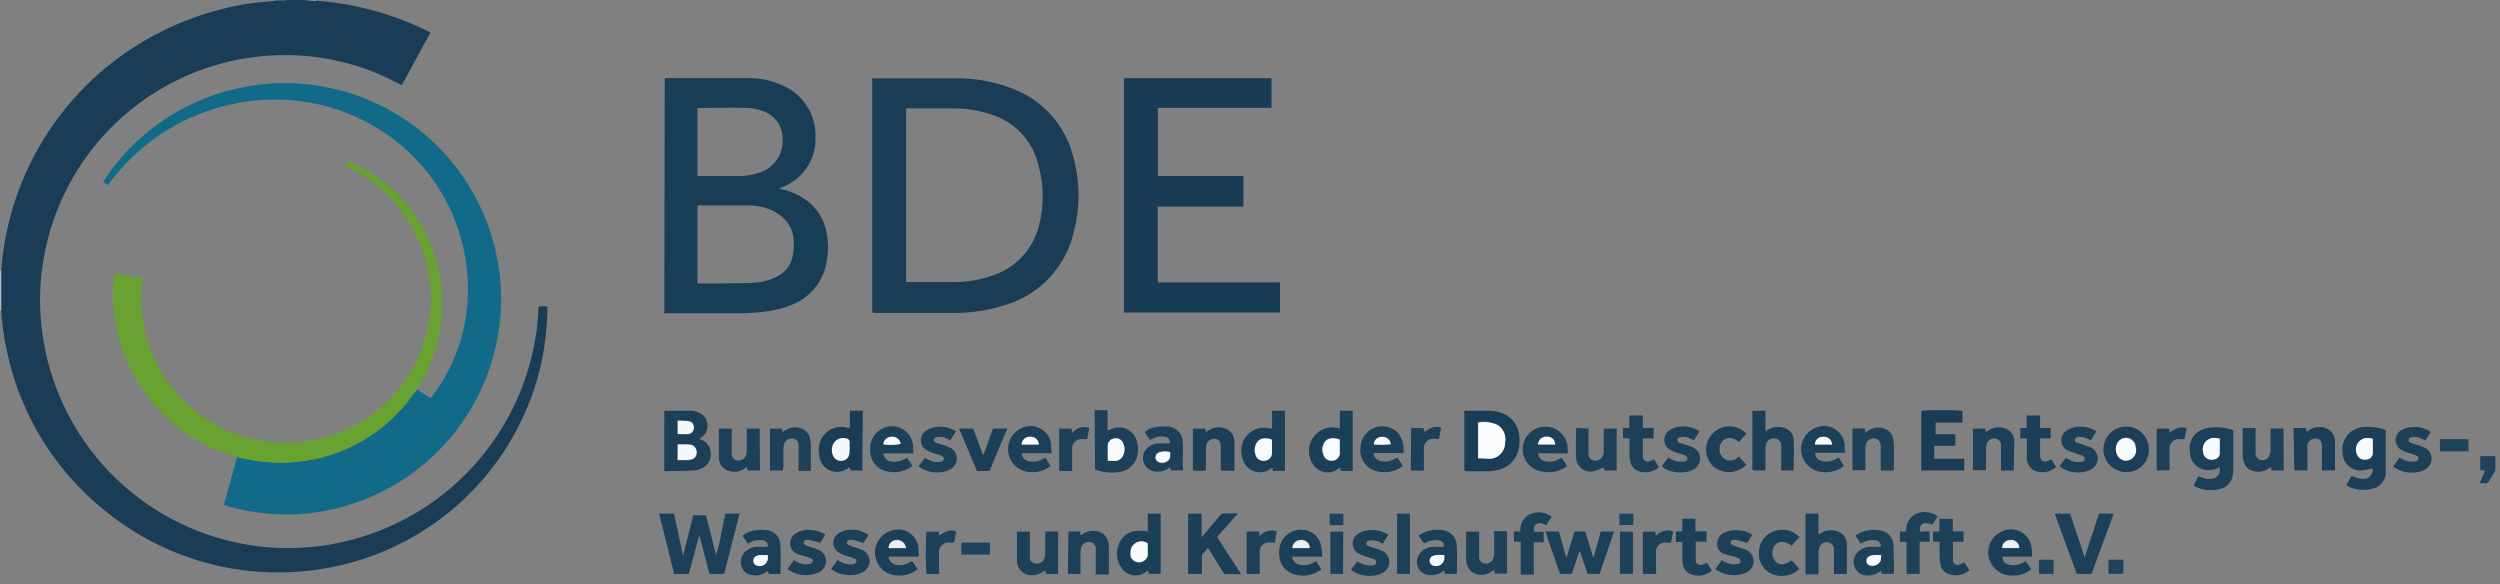 <svg id="Ebene_1" data-name="Ebene 1" xmlns="http://www.w3.org/2000/svg" width="193.736" height="45.258" viewBox="0 0 193.736 45.258">
  <rect x="0" y="0" width="193.736" height="45.258" fill="#808080" stroke="none"/>
  <path id="Pfad_254" data-name="Pfad 254" d="M24.487,0h169.25V45.258H0V24.072H.1a20.986,20.986,0,0,0,.491,3.356A21.5,21.5,0,0,0,8.441,39.82a21.228,21.228,0,0,0,18.986,3.716A20.709,20.709,0,0,0,41.46,29.995a20.446,20.446,0,0,0,.976-5.916v-.346h-.692V24a16.71,16.71,0,0,1-.311,2.685,19.45,19.45,0,0,1-19.111,15.8,18.19,18.19,0,0,1-3.411-.311,19.235,19.235,0,0,1-15.7-17.1,18.481,18.481,0,0,1,.249-5.418A18.979,18.979,0,0,1,24.487,4.421,18.46,18.46,0,0,1,30.915,6.5a2.021,2.021,0,0,0,.214.1l2.214-4.082A23.3,23.3,0,0,0,24.487.055a.042.042,0,0,1,0-.055Zm7.832,30.168c.055-.1.111-.2.173-.3a12.136,12.136,0,0,0,1.744-7.348,11.9,11.9,0,0,0-7.023-9.936l-.27-.131-.18.408a11.168,11.168,0,0,1,5.8,6.1,10.918,10.918,0,0,1-.042,8.434,11.161,11.161,0,0,1-12.558,6.691,10.828,10.828,0,0,1-6.414-3.84,11.161,11.161,0,0,1-2.477-8.732c-.733-.09-1.453-.208-2.193-.263a.373.373,0,0,1-.035.2,13.271,13.271,0,0,0,6.795,12.863A12.7,12.7,0,0,0,18.4,35.419c-.2.727-.4,1.46-.609,2.186-.138.505-.284,1.01-.429,1.529l.263.083a16.094,16.094,0,0,0,2.678.533,15.748,15.748,0,0,0,5.127-.208A16.7,16.7,0,0,0,38.816,23.781a16.516,16.516,0,0,0-.56-4.933A16.731,16.731,0,0,0,23.622,6.518a16.163,16.163,0,0,0-4.9.27A16.7,16.7,0,0,0,8.082,13.942L8,14.1l.367.235.145-.187a15.492,15.492,0,0,1,2.436-2.6,15.61,15.61,0,0,1,11.61-3.785,15.008,15.008,0,0,1,5.355,1.453A14.579,14.579,0,0,1,36.07,24.771a13.555,13.555,0,0,1-2.6,5.985.941.941,0,0,1-.118.125Zm35.288-5.93h6.248a12.925,12.925,0,0,0,3.909-.574A7.708,7.708,0,0,0,83.21,17.99a11.147,11.147,0,0,0-.076-5.971,7.556,7.556,0,0,0-4.546-5.1,11.9,11.9,0,0,0-4.435-.858H67.593ZM51.513,6.054v18.2h5.535a16.114,16.114,0,0,0,2.242-.125,7.528,7.528,0,0,0,2.29-.6A4.3,4.3,0,0,0,63.975,20.7a6.227,6.227,0,0,0,.145-2.173,4.151,4.151,0,0,0-1.384-2.768,4.8,4.8,0,0,0-2.124-1.031l-.256-.069a6.138,6.138,0,0,0,.692-.311,3.985,3.985,0,0,0,2.138-3.716A4.186,4.186,0,0,0,60.7,6.7a6.172,6.172,0,0,0-2.671-.6H51.638ZM87.1,24.217H99.193V21.892H89.721V16.011h6.635V13.645H89.728V8.365h8.808v-2.3H87.1Zm-34.16,18.82H52.89L52.2,39.792H51.077l1.169,4.677h1.135l.789-2.927h.048l.768,2.927h1.135l1.19-4.677H56.2c-.111.547-.214,1.086-.325,1.619A11.6,11.6,0,0,1,55.492,43l-.782-3.079h-.983Zm60.536-6.58h1.757a4.075,4.075,0,0,0,.768-.083,2.076,2.076,0,0,0,1.661-1.529,2.705,2.705,0,0,0,.069-1.079,2.02,2.02,0,0,0-1.335-1.813,2.851,2.851,0,0,0-1.072-.187h-1.847Zm-62-4.629v4.7c.775,0,1.536,0,2.29-.055a1.792,1.792,0,0,0,.733-.235,1.121,1.121,0,0,0,.567-1.142,1.079,1.079,0,0,0-.65-.976l-.228-.1.166-.111a1.093,1.093,0,0,0-.1-1.868,1.7,1.7,0,0,0-.65-.2C52.9,31.773,52.205,31.828,51.479,31.828Zm41.64,12.683V43.169a.367.367,0,0,1,.042-.214c.125-.173.277-.325.429-.505l.18.284.962,1.55c.048.069.125.173.194.18h1.225l-1.834-2.871,1.612-1.834H94.9a.422.422,0,0,0-.367.166c-.4.491-.81.976-1.218,1.46-.042.055-.076.125-.118.187l-.076-.048V39.806H92.073v4.67Zm77.239-7.6-.4.692a3.649,3.649,0,0,0,.381.18,2.7,2.7,0,0,0,1.668.076,1.259,1.259,0,0,0,.976-1.142,3.626,3.626,0,0,0,.035-.547V33.337a3.633,3.633,0,0,0-2.11-.125,1.591,1.591,0,0,0-1.142,1.183,1.993,1.993,0,0,0,0,.858,1.384,1.384,0,0,0,1.384,1.218,1.64,1.64,0,0,0,.906-.228,1.135,1.135,0,0,1,0,.138.692.692,0,0,1-.782.768,1.072,1.072,0,0,1-.256,0C170.779,37.052,170.578,36.983,170.357,36.914Zm13.485-.623a.692.692,0,0,1-.727.844,1.162,1.162,0,0,1-.311-.035c-.194-.048-.381-.118-.6-.187l-.387.692a.533.533,0,0,0,.083.069,1.135,1.135,0,0,0,.2.111,2.768,2.768,0,0,0,1.806.09,1.294,1.294,0,0,0,.962-1.2V33.35a4.075,4.075,0,0,0-1.647-.242,1.744,1.744,0,0,0-1.7,1.979,1.384,1.384,0,0,0,1.564,1.384,4.552,4.552,0,0,0,.747-.18Zm-31.621.166v-.934h-2.269v-1h1.578v-.906H149.9v-.9h2.076a8.306,8.306,0,0,0,0-.92,27.158,27.158,0,0,0-3.19,0v4.636Zm-32.437,4.726c.387,1.121.761,2.214,1.135,3.287h.858c.2-.581.387-1.149.581-1.723h.111c.194.574.394,1.149.588,1.73h.927c.374-1.1.747-2.193,1.128-3.294h-1.031l-.547,1.986h-.048c-.208-.692-.415-1.328-.616-1.986h-.823l-.6,1.965h-.062c-.18-.692-.36-1.315-.547-1.965Zm-30.811,0-.221-.042a3.564,3.564,0,0,0-.768,0A1.591,1.591,0,0,0,86.676,42.3a1.882,1.882,0,0,0,.374,1.861,1.322,1.322,0,0,0,1.751.166l.173-.118.076.256h.9V39.806H88.96V41.19Zm9.6-7.971-.214-.048a1.744,1.744,0,0,0-1.979.913,1.944,1.944,0,0,0-.083,1.46,1.384,1.384,0,0,0,2.235.692H98.6l.048.228h.927V31.828h-1ZM84.829,31.828v4.56a3.626,3.626,0,0,0,2.076.152,1.578,1.578,0,0,0,1.183-1.176,2.117,2.117,0,0,0,0-1.079,1.432,1.432,0,0,0-2.166-.941.339.339,0,0,1-.125,0V31.787Zm19,1.384a1.91,1.91,0,0,0-1.038-.048,1.84,1.84,0,0,0-.879,3.01,1.342,1.342,0,0,0,1.757.173l.173-.131.062.263h.927v-4.65h-1Zm58.813,6.608L161.535,43.2,160.4,39.827h-1.19c.581,1.578,1.149,3.134,1.716,4.67h1.135c.574-1.557,1.142-3.107,1.723-4.677ZM66.825,36.464V31.828h-1v1.384l-.214-.042a1.744,1.744,0,0,0-2.076,1.052,2.076,2.076,0,0,0-.048,1.066,1.384,1.384,0,0,0,2.29.941h.055l.083.235Zm75.294,8.012h1V42.117a1.072,1.072,0,0,0-.851-.976,1.474,1.474,0,0,0-1.162.18l-.194.1V39.8h-1v4.67h1.01v-1.7a1.2,1.2,0,0,1,.1-.471.623.623,0,0,1,.65-.318.547.547,0,0,1,.443.54c0,.111,0,.228,0,.339ZM135.8,31.828v4.65a3.065,3.065,0,0,0,1.017,0V34.817a1.252,1.252,0,0,1,.069-.422.616.616,0,0,1,.692-.36.526.526,0,0,1,.457.512,1.673,1.673,0,0,1,0,.263V36.3a1.914,1.914,0,0,0,0,.208H139V34.139a.989.989,0,0,0-.775-.934,1.481,1.481,0,0,0-1.218.152l-.194.118V31.828ZM91.679,36.45v-2.18a1.232,1.232,0,0,0-1.232-1.2,4.207,4.207,0,0,0-.886.055,1.5,1.5,0,0,0-.83.381l.4.609.311-.145a1.474,1.474,0,0,1,.844-.1.408.408,0,0,1,.381.512h-.934a1.335,1.335,0,0,0-.782.339,1.059,1.059,0,0,0,.3,1.771,1.425,1.425,0,0,0,.422.076,1.384,1.384,0,0,0,1.01-.339l.09.242H91.6Zm54.073,5.93h-.879a1.384,1.384,0,0,0-.816.318,1.1,1.1,0,0,0-.353,1.2.989.989,0,0,0,.941.692,1.384,1.384,0,0,0,1.1-.353l.076.242h.948v-1c0-.408,0-.823-.035-1.232a1.2,1.2,0,0,0-1.066-1.142,2.539,2.539,0,0,0-1.515.187,3.46,3.46,0,0,0-.374.215l.415.623.284-.138a1.536,1.536,0,0,1,.844-.111C145.607,41.909,145.731,42.055,145.752,42.38ZM60.487,44.456v-2.29a1.156,1.156,0,0,0-1.045-1.093,3.231,3.231,0,0,0-.775,0,1.868,1.868,0,0,0-1.114.429l.408.609.249-.125a1.557,1.557,0,0,1,.865-.131.436.436,0,0,1,.429.512h-.858a1.439,1.439,0,0,0-.816.311,1.114,1.114,0,0,0-.4,1.2.955.955,0,0,0,.844.692,1.384,1.384,0,0,0,1.155-.291.145.145,0,0,1,.069,0l.09.228ZM81.01,35.461l-.228.125a1.564,1.564,0,0,1-.969.173.692.692,0,0,1-.65-.637H81.5a2.7,2.7,0,0,0-.048-.643,1.591,1.591,0,0,0-2.076-1.384,1.785,1.785,0,0,0,.18,3.46,2.38,2.38,0,0,0,1.432-.18c.145-.069.277-.166.429-.256Zm61.878.63-.415-.623c-.145.069-.249.138-.367.187a1.453,1.453,0,0,1-1.038.048.581.581,0,0,1-.422-.6h2.325a2.939,2.939,0,0,0-.042-.616,1.591,1.591,0,0,0-2.076-1.384,1.778,1.778,0,0,0,.152,3.46,2.318,2.318,0,0,0,1.169-.069,1.882,1.882,0,0,0,.713-.4ZM119.2,35.115h2.29a5.163,5.163,0,0,0,0-.567,1.688,1.688,0,1,0-1.924,1.972,2.325,2.325,0,0,0,1.536-.214c.118-.062.221-.138.353-.221l-.422-.643-.221.125a1.529,1.529,0,0,1-1,.166.65.65,0,0,1-.609-.609Zm-48.434,0a3.178,3.178,0,0,0-.042-.643,1.626,1.626,0,0,0-2.567-1.155,1.661,1.661,0,0,0-.74,1.384A1.64,1.64,0,0,0,68.8,36.526a2.366,2.366,0,0,0,1.536-.214c.118-.062.221-.138.353-.221l-.422-.643-.249.138a1.536,1.536,0,0,1-.976.152.692.692,0,0,1-.616-.63Zm37.516.339-.214.118a1.55,1.55,0,0,1-.976.18.74.74,0,0,1-.574-.339,1.723,1.723,0,0,1-.1-.3h2.332a2.166,2.166,0,0,0-.3-1.384,1.384,1.384,0,0,0-.837-.609,1.688,1.688,0,0,0-2.193,1.564,1.661,1.661,0,0,0,1.384,1.868,2.4,2.4,0,0,0,1.564-.221,2.685,2.685,0,0,0,.325-.221ZM58.9,36.464V33.212h-1v1.681a1.218,1.218,0,0,1-.069.415.6.6,0,0,1-.692.367c-.235-.042-.374-.214-.4-.526V33.4a2.076,2.076,0,0,0,0-.214H55.685v2.373a1.072,1.072,0,0,0,.747.934,1.384,1.384,0,0,0,1.211-.166l.214-.145.048.284Zm53.969,8.005c0-.692.035-1.446,0-2.166a1.225,1.225,0,0,0-1.149-1.225,2.629,2.629,0,0,0-1.384.18,3.813,3.813,0,0,0-.429.235l.422.623.277-.131a1.474,1.474,0,0,1,.844-.111.415.415,0,0,1,.408.5h-.823a1.446,1.446,0,0,0-.83.3,1.114,1.114,0,0,0-.381,1.183.976.976,0,0,0,.886.692,1.432,1.432,0,0,0,1.086-.277.128.128,0,0,0,.1-.048l.048.242h.844ZM71.129,43.134v-.159a1.912,1.912,0,0,0-.042-.484,1.584,1.584,0,0,0-2-1.384,1.778,1.778,0,0,0,0,3.46,2.38,2.38,0,0,0,1.6-.214c.111-.055.215-.138.339-.214l-.429-.643-.221.125a1.543,1.543,0,0,1-1,.166.692.692,0,0,1-.6-.637Zm93.6-6.552a1.764,1.764,0,1,0-1.785-1.771,1.716,1.716,0,0,0,1.82,1.771ZM60.667,36.464V34.783a1.252,1.252,0,0,1,.069-.422.623.623,0,0,1,.692-.374c.242.042.387.235.408.547v1.924h1V34.464a2.906,2.906,0,0,0-.042-.429,1.045,1.045,0,0,0-.761-.886,1.384,1.384,0,0,0-1.211.173,2.347,2.347,0,0,0-.2.145v-.291h-.955v3.287Zm86.088,0V34.617a3.625,3.625,0,0,0-.035-.547,1.038,1.038,0,0,0-.789-.927,1.384,1.384,0,0,0-1.2.194l-.173.125-.069-.3a8.594,8.594,0,0,0-.948,0v3.273h1V34.762a1.086,1.086,0,0,1,.076-.422.616.616,0,0,1,.692-.353c.235.035.381.214.422.519v1.958Zm10.718,6.67v-.581a1.6,1.6,0,0,0-2.076-1.432,1.785,1.785,0,0,0,.125,3.46,2.311,2.311,0,0,0,1.564-.208,2.925,2.925,0,0,0,.353-.221l-.415-.637c-.138.069-.256.138-.381.187a1.384,1.384,0,0,1-1.038.042.54.54,0,0,1-.4-.581Zm-57.339,0H102.5a4.506,4.506,0,0,0-.076-.727,1.543,1.543,0,0,0-1.384-1.342,1.661,1.661,0,0,0-1.771,1.086,2.228,2.228,0,0,0-.1.879,1.6,1.6,0,0,0,1.162,1.481,2.387,2.387,0,0,0,1.757-.173,2.36,2.36,0,0,0,.339-.221l-.408-.63-.242.118a1.488,1.488,0,0,1-1,.166A.692.692,0,0,1,100.134,43.134Zm77.605-9.964v3.28h1.017V34.824a1.9,1.9,0,0,1,0-.346.643.643,0,0,1,.692-.5c.284,0,.436.235.436.6V36.45h1.01V34.188a1.121,1.121,0,0,0-1.169-1.093,1.384,1.384,0,0,0-1.017.374l-.069-.3ZM82,44.483V41.19H81v1.716a1.246,1.246,0,0,1-.1.443.588.588,0,0,1-.692.311c-.242-.048-.367-.214-.394-.526V41.411a2.187,2.187,0,0,0,0-.221h-1v2.228a1.128,1.128,0,0,0,1.239,1.156,1.453,1.453,0,0,0,.754-.242l.187-.125.069.277Zm74.035-8.019v-2.29a1.045,1.045,0,0,0-.789-1.024,1.384,1.384,0,0,0-1.211.173l-.194.131-.055-.27h-.955v3.273h1.017V34.769a1.28,1.28,0,0,1,.069-.394.616.616,0,0,1,.692-.367c.242.048.381.242.394.56v1.917Zm-61.456,0h1.031V34.3a1.107,1.107,0,0,0-.816-1.162,1.384,1.384,0,0,0-1.2.221l-.159.111-.021-.256h-.955v3.266a2.961,2.961,0,0,0,1.01,0q0-.82,0-1.64a1.266,1.266,0,0,1,.055-.394.623.623,0,0,1,.692-.4c.256.042.394.249.408.581v1.84ZM113.6,41.19a1.384,1.384,0,0,0,0,.152V43.3a1.64,1.64,0,0,0,.062.45,1.045,1.045,0,0,0,.692.761,1.384,1.384,0,0,0,1.211-.18l.208-.138.055.284h.941V41.19h-1V42.9a1.225,1.225,0,0,1-.069.45.581.581,0,0,1-.692.367c-.249-.048-.381-.228-.4-.547V41.19Zm9.5-7.978h-1.017c0,.782-.035,1.55,0,2.311a1.114,1.114,0,0,0,1.384,1.045,4.414,4.414,0,0,0,.754-.3l.069.249h.934v-3.3h-.955v1.744a.782.782,0,0,1-.173.533.63.63,0,0,1-.692.18.505.505,0,0,1-.318-.505V33.212ZM176.971,36.5V33.212h-1.01V34.9a1.321,1.321,0,0,1-.09.471.609.609,0,0,1-.692.318.519.519,0,0,1-.374-.547V33.177h-1a1.245,1.245,0,0,0,0,.152c0,.637,0,1.28,0,1.924a2.076,2.076,0,0,0,.062.457,1.017,1.017,0,0,0,.747.789,1.384,1.384,0,0,0,1.211-.194l.194-.125v.284ZM82.795,41.183v3.294h.983V42.85a1.446,1.446,0,0,1,.055-.422.63.63,0,0,1,.692-.436c.27.042.422.249.436.588v1.91h1.017V42.325a1.439,1.439,0,0,0-.048-.346,1.079,1.079,0,0,0-.989-.858,1.384,1.384,0,0,0-1.072.3.457.457,0,0,1-.1,0v-.27Zm35.052.8v2.5h1.017V41.979h.761v-.816h-.754c0-.318,0-.477.159-.574.27-.2.526-.055.789.055l.429-.643a1.64,1.64,0,0,0-1.571-.249,1.308,1.308,0,0,0-.851,1.384h-.505v.8Zm31.69-.816h-.775c-.048-.637.242-.8.955-.54l.422-.63a1.668,1.668,0,0,0-1.543-.263,1.322,1.322,0,0,0-.886,1.425h-.505v.8h.519v2.484h1.038v-2.47h.775ZM67.31,41.46a2.2,2.2,0,0,0-2.221-.173,1.3,1.3,0,0,0-.339.3.872.872,0,0,0,.159,1.19,1.9,1.9,0,0,0,.747.346l.574.194a.194.194,0,0,1,.131.256.318.318,0,0,1-.187.18,1.481,1.481,0,0,1-.429,0,1.681,1.681,0,0,1-.823-.318l-.512.692a4.242,4.242,0,0,0,.443.27,2.643,2.643,0,0,0,1.7.111,1.578,1.578,0,0,0,.367-.166.962.962,0,0,0-.042-1.674c-.208-.09-.429-.152-.65-.228a3.666,3.666,0,0,1-.484-.18.235.235,0,0,1-.118-.2.263.263,0,0,1,.159-.173.734.734,0,0,1,.367,0c.249.055.491.138.768.221Zm40.276,0a2.3,2.3,0,0,0-1.723-.36,1.384,1.384,0,0,0-.657.27.879.879,0,0,0,.055,1.481,3.459,3.459,0,0,0,.692.277c.159.062.325.1.491.166s.228.111.208.27-.138.187-.263.214a1.474,1.474,0,0,1-1.01-.187l-.194-.111-.505.65a3.784,3.784,0,0,0,.429.263,2.5,2.5,0,0,0,1.605.145,1.854,1.854,0,0,0,.5-.208.955.955,0,0,0-.055-1.64c-.2-.1-.408-.159-.616-.235s-.318-.09-.471-.145-.208-.111-.187-.249.131-.18.256-.194a1.266,1.266,0,0,1,.692.09l.318.152Zm78.38-5.992-.519.692a4.557,4.557,0,0,0,.47.277,2.6,2.6,0,0,0,1.633.111,1.612,1.612,0,0,0,.491-.235.948.948,0,0,0-.069-1.578,2.594,2.594,0,0,0-.477-.2l-.581-.173c-.125-.042-.263-.09-.256-.263s.111-.2.325-.221a1.252,1.252,0,0,1,.692.125l.284.131.415-.65a1.655,1.655,0,0,0-.152-.111,2.339,2.339,0,0,0-1.585-.235,1.384,1.384,0,0,0-.692.3.893.893,0,0,0,.069,1.384,1.743,1.743,0,0,0,.408.208c.187.069.387.111.574.173a1.64,1.64,0,0,1,.318.138.214.214,0,0,1-.042.387.692.692,0,0,1-.194.048,1.564,1.564,0,0,1-1.114-.332ZM74.077,33.426a2.276,2.276,0,0,0-1.764-.325,1.647,1.647,0,0,0-.6.263.872.872,0,0,0,0,1.46,2.512,2.512,0,0,0,.574.256c.194.076.4.131.6.2s.228.111.208.27-.138.194-.27.214a1.5,1.5,0,0,1-.989-.194l-.194-.118-.491.637a1.2,1.2,0,0,0,.484.318,2.539,2.539,0,0,0,1.584.1,1.584,1.584,0,0,0,.512-.242.948.948,0,0,0-.062-1.557,3.4,3.4,0,0,0-.637-.256c-.159-.062-.332-.1-.491-.152s-.221-.1-.208-.242.125-.187.242-.208a1.218,1.218,0,0,1,.733.1l.3.145ZM63.954,41.446a1.834,1.834,0,0,0-.941-.36,1.944,1.944,0,0,0-1.259.187.913.913,0,0,0-.519.83.837.837,0,0,0,.484.8,7.426,7.426,0,0,0,.775.291l.4.152a.187.187,0,0,1,.118.235.277.277,0,0,1-.166.173,1.259,1.259,0,0,1-.422.048,1.771,1.771,0,0,1-.844-.332l-.505.692a4.56,4.56,0,0,0,.436.263,2.525,2.525,0,0,0,1.612.131,1.909,1.909,0,0,0,.45-.18.955.955,0,0,0,0-1.668c-.208-.1-.429-.159-.643-.235a3.646,3.646,0,0,1-.484-.173.256.256,0,0,1-.173-.228.235.235,0,0,1,.152-.18.609.609,0,0,1,.332,0c.263.055.512.138.8.214Zm71.842,0a1.882,1.882,0,0,0-.948-.36,2.02,2.02,0,0,0-1.176.145.934.934,0,0,0-.6.754.83.83,0,0,0,.464.913,6.228,6.228,0,0,0,.8.3,3.351,3.351,0,0,1,.394.159.325.325,0,0,1,.125.208.187.187,0,0,1-.173.2,1.751,1.751,0,0,1-.422.042,1.723,1.723,0,0,1-.858-.325l-.512.692a4.352,4.352,0,0,0,.47.277,2.581,2.581,0,0,0,1.661.1,1.446,1.446,0,0,0,.394-.18.955.955,0,0,0-.062-1.654c-.208-.1-.429-.159-.643-.235a3.647,3.647,0,0,1-.484-.173.2.2,0,0,1,0-.381.637.637,0,0,1,.339,0c.256.055.512.138.8.214Zm26.666-8.019A2.249,2.249,0,0,0,160.7,33.1a1.75,1.75,0,0,0-.574.242.886.886,0,0,0,.048,1.508,4.305,4.305,0,0,0,.692.27c.159.062.325.111.484.166a.242.242,0,0,1,.194.256c0,.145-.131.2-.263.221a1.446,1.446,0,0,1-.969-.18l-.228-.131-.505.657a3.459,3.459,0,0,0,.443.27,2.5,2.5,0,0,0,1.522.152,1.764,1.764,0,0,0,.6-.249.948.948,0,0,0-.076-1.605,5.957,5.957,0,0,0-.616-.235l-.491-.152c-.1-.042-.194-.111-.187-.228s.118-.187.242-.214a1.19,1.19,0,0,1,.692.1c.1.042.208.1.311.145Zm-33.157,2.02-.491.637a1.059,1.059,0,0,0,.477.325,2.567,2.567,0,0,0,1.578.1,1.6,1.6,0,0,0,.519-.235.955.955,0,0,0-.076-1.578,2.9,2.9,0,0,0-.477-.2c-.194-.069-.4-.118-.6-.18s-.235-.1-.235-.256.1-.187.3-.214a1.183,1.183,0,0,1,.692.1l.311.145.422-.692a2.249,2.249,0,0,0-1.73-.332,1.723,1.723,0,0,0-.623.27.879.879,0,0,0,.048,1.474,2.339,2.339,0,0,0,.519.235c.187.069.387.111.574.18s.284.1.277.291-.118.2-.353.228a1.571,1.571,0,0,1-1.128-.3Zm27.76-1.474v1.481a1.128,1.128,0,0,0,.54.989,1.6,1.6,0,0,0,1.737-.256c-.062-.1-.118-.194-.187-.284s-.131-.208-.208-.311l-.166.09c-.436.2-.692.042-.692-.436V33.973h.823v-.81h-.823v-.969h-1.045v.976h-.484v.8Zm-30.756,0v1.245a2.85,2.85,0,0,0,.069.6.948.948,0,0,0,.547.692,1.605,1.605,0,0,0,1.674-.277l-.387-.6a2.388,2.388,0,0,1-.353.145.374.374,0,0,1-.512-.346c0-.464,0-.934,0-1.425h.83v-.851h-.865v-.962h-1.045v.976h-.491v.8Zm5.106,7.21V40.2H130.4v.983h-.5V42h.5v1.232a2.871,2.871,0,0,0,.055.547.989.989,0,0,0,.471.657,1.564,1.564,0,0,0,1.764-.235l-.387-.588a2.506,2.506,0,0,1-.339.138c-.277.083-.512-.042-.526-.318v-1.46h.837v-.8Zm18.917.8V43.2a3.46,3.46,0,0,0,.062.6.983.983,0,0,0,.775.768,1.619,1.619,0,0,0,1.294-.214,1.039,1.039,0,0,0,.166-.138l-.408-.623a2.678,2.678,0,0,1-.408.145.353.353,0,0,1-.457-.353V41.958h.823v-.782h-.837v-.969H150.3v.983h-.491v.789ZM76.955,33.212c-.263.692-.464,1.384-.754,2.076l-.782-2.076H74.284L75.668,36.5h.976c.47-1.1.934-2.186,1.384-3.287Zm62.5,8.421c-.152-.111-.27-.221-.408-.3a1.93,1.93,0,0,0-1.453-.166,1.744,1.744,0,0,0-1.287,1.668,1.7,1.7,0,0,0,1.3,1.716,2.076,2.076,0,0,0,.941,0,1.64,1.64,0,0,0,.886-.505l-.3-.346-.277-.3c-.56.387-.969.4-1.28.048a.962.962,0,0,1,0-1.239c.311-.346.761-.325,1.273.055ZM135.3,33.648a1.806,1.806,0,1,0,0,2.4l-.581-.65a.851.851,0,0,1-1.239.1.983.983,0,0,1-.062-1.245.692.692,0,0,1,.491-.27.934.934,0,0,1,.8.311ZM108.23,39.834v4.677h1V39.8Zm-35.5,4.684v-1.64a.733.733,0,0,1,.8-.775h.374l.152-.851a.969.969,0,0,0-.692-.035,4.337,4.337,0,0,0-.609.332l-.048-.291h-.962a31.829,31.829,0,0,0,0,3.287ZM83.058,33.579l-.028-.367h-.955v3.252h1.01V34.783a.733.733,0,0,1,.816-.789h.353l.152-.872a1.19,1.19,0,0,0-1.315.422Zm14.5,7.611h-.955v3.3h1.017V42.816a.692.692,0,0,1,.782-.761h.387l.152-.865a1.183,1.183,0,0,0-1.315.367Zm30.811,3.287V42.809a.692.692,0,0,1,.81-.768h.353l.159-.858a.934.934,0,0,0-.54-.076,1.28,1.28,0,0,0-.8.415l-.042-.339h-1v3.28ZM109.357,33.17v3.3a9.975,9.975,0,0,0,1.017,0v-1.64a.74.74,0,0,1,.872-.816h.3l.159-.872a1.079,1.079,0,0,0-.692,0,3.653,3.653,0,0,0-.616.346l-.055-.311Zm57.775,3.287h1V34.741a.692.692,0,0,1,.761-.692h.4l.152-.858a1,1,0,0,0-.692,0,3.887,3.887,0,0,0-.616.339l-.042-.3h-.962Zm-63.054,8.019V41.19H103.1v3.287Zm22.467-3.28h-1.01v3.273h1.01Zm64.75-6.227v-.934H189.08v.941ZM74.5,42.982h2.214v-.934H74.5Zm117.709-7.611v1.1l.367.055-.408.976a4.035,4.035,0,0,1,.422,0,.291.291,0,0,0,.3-.166,6.534,6.534,0,0,1,.415-.692.456.456,0,0,0,.076-.18c0-.353,0-.692,0-1.066ZM164.531,43.4h-1.149V44.49h1.149Zm-5.376,0h-1.128v1.1h1.114Zm-56.128-2.678h1.066v-.913h-1.066Zm23.525,0v-.913h-1.086v.886Z" fill="none"/>
  <path id="Pfad_255" data-name="Pfad 255" d="M24.53.055A23.3,23.3,0,0,1,33.4,2.519L31.179,6.6a2.02,2.02,0,0,1-.214-.1,18.46,18.46,0,0,0-6.428-2.076A18.979,18.979,0,0,0,3.5,19.643a18.481,18.481,0,0,0-.263,5.418,19.235,19.235,0,0,0,15.713,17.1,18.191,18.191,0,0,0,3.411.311,19.45,19.45,0,0,0,19.09-15.8A16.709,16.709,0,0,0,41.766,24v-.263h.692v.346a20.446,20.446,0,0,1-.976,5.916A20.709,20.709,0,0,1,27.471,43.535,21.228,21.228,0,0,1,8.485,39.82,21.5,21.5,0,0,1,.631,27.434,20.986,20.986,0,0,1,.14,24.079c0-.339,0-.692,0-1.031V20.972A22.529,22.529,0,0,1,12.5,2.47,23.159,23.159,0,0,1,19.168.3C19.9.187,20.648.138,21.4.062h.533A3.114,3.114,0,0,0,22.281,0h1.384Z" transform="translate(-0.043)" fill="#193d57"/>
  <path id="Pfad_256" data-name="Pfad 256" d="M21.353.062c-.747.076-1.495.125-2.228.242a23.158,23.158,0,0,0-6.67,2.166A22.529,22.529,0,0,0,.09,20.951L0,20.965V0H21.318Z" fill="none"/>
  <path id="Pfad_257" data-name="Pfad 257" d="M0,30.3H.09v3.107H0Z" transform="translate(0 -9.335)" fill="#b0bcc5"/>
  <path id="Pfad_258" data-name="Pfad 258" d="M30.845.062,30.81,0h.92a3.114,3.114,0,0,1-.353.055Z" transform="translate(-9.492)" fill="#116b88"/>
  <path id="Pfad_259" data-name="Pfad 259" d="M35,.055,34.14,0H35a.042.042,0,0,0,0,.055Z" transform="translate(-10.518)" fill="#b0bcc5"/>
  <path id="Pfad_260" data-name="Pfad 260" d="M35.881,33.036l1.031.692a.941.941,0,0,0,.118-.125,13.555,13.555,0,0,0,2.6-5.985,14.579,14.579,0,0,0-8.158-15.534,15.008,15.008,0,0,0-5.355-1.453,16,16,0,0,0-14.046,6.386l-.145.187-.367-.235.083-.159A16.7,16.7,0,0,1,22.285,9.656a16.163,16.163,0,0,1,4.9-.27,16.731,16.731,0,0,1,14.634,12.33,16.516,16.516,0,0,1,.56,4.933A16.7,16.7,0,0,1,28.969,42.411a15.748,15.748,0,0,1-5.127.208,16.094,16.094,0,0,1-2.678-.533L20.9,42c.145-.519.291-1.024.429-1.529.208-.727.408-1.46.609-2.186a15.914,15.914,0,0,0,2.117.367c.464.035.92.076,1.384.076a12.624,12.624,0,0,0,1.287-.1,11.631,11.631,0,0,0,2.166-.422,12.538,12.538,0,0,0,3.965-1.979,12.814,12.814,0,0,0,2.283-2.214C35.39,33.693,35.632,33.361,35.881,33.036Z" transform="translate(-3.561 -2.868)" fill="#116b88"/>
  <path id="Pfad_261" data-name="Pfad 261" d="M97.69,26.919V8.77h6.559a11.9,11.9,0,0,1,4.435.851,7.556,7.556,0,0,1,4.546,5.1,11.147,11.147,0,0,1,.076,5.971,7.708,7.708,0,0,1-5.459,5.688,12.925,12.925,0,0,1-3.909.574H97.9Zm2.629-2.359h3.8a8.684,8.684,0,0,0,2.934-.526,5.4,5.4,0,0,0,3.563-3.882,9.119,9.119,0,0,0-.1-4.843,5.355,5.355,0,0,0-3.418-3.667,8.995,8.995,0,0,0-2.989-.54h-3.792Z" transform="translate(-30.097 -2.702)" fill="#193d57"/>
  <path id="Pfad_262" data-name="Pfad 262" d="M74.435,8.75h6.525a6.172,6.172,0,0,1,2.671.6,4.186,4.186,0,0,1,2.484,3.937A3.985,3.985,0,0,1,83.976,17a6.137,6.137,0,0,1-.692.311l.256.069a4.8,4.8,0,0,1,2.124,1.031,4.151,4.151,0,0,1,1.384,2.768,6.227,6.227,0,0,1-.145,2.173,4.3,4.3,0,0,1-2.4,2.865,7.528,7.528,0,0,1-2.325.63,16.114,16.114,0,0,1-2.242.125H74.4Zm2.539,15.914a.471.471,0,0,0,.118,0c1.384,0,2.768,0,4.117-.055a4.152,4.152,0,0,0,1.834-.443A2.283,2.283,0,0,0,84.364,22.5a5.009,5.009,0,0,0,.062-1.2,2.442,2.442,0,0,0-.733-1.64,3.369,3.369,0,0,0-1-.692,4.74,4.74,0,0,0-1.84-.353H76.974Zm0-13.61v5.279h3.259a4.525,4.525,0,0,0,1.384-.214,2.574,2.574,0,0,0,1.951-2.65,2.235,2.235,0,0,0-1.6-2.193,4.151,4.151,0,0,0-1.121-.214c-1.266-.035-2.532,0-3.8,0Z" transform="translate(-22.921 -2.696)" fill="#183d57"/>
  <path id="Pfad_263" data-name="Pfad 263" d="M125.88,26.916V8.76h11.437v2.3h-8.808v5.279h6.629V18.71H128.5v5.874h9.472v2.332Z" transform="translate(-38.782 -2.699)" fill="#183c56"/>
  <path id="Pfad_264" data-name="Pfad 264" d="M36.221,35.722c-.249.325-.491.657-.747.983a12.814,12.814,0,0,1-2.283,2.214A12.537,12.537,0,0,1,29.226,40.9a11.631,11.631,0,0,1-2.166.422c-.429.042-.858.1-1.287.1s-.913-.042-1.384-.076a15.914,15.914,0,0,1-2.117-.367A12.7,12.7,0,0,1,19.5,39.867,13.271,13.271,0,0,1,12.723,27a.454.454,0,0,1,.035-.2c.74.055,1.46.173,2.193.263A11.161,11.161,0,0,0,17.428,35.8a10.829,10.829,0,0,0,6.414,3.84,11.161,11.161,0,0,0,12.579-6.691,10.918,10.918,0,0,0,.062-8.414,11.168,11.168,0,0,0-5.8-6.1l.18-.408.27.111a11.9,11.9,0,0,1,7,9.936,12.136,12.136,0,0,1-1.716,7.348A1.5,1.5,0,0,0,36.221,35.722Z" transform="translate(-3.902 -5.555)" fill="#68a332"/>
  <path id="Pfad_265" data-name="Pfad 265" d="M75.681,60.758l.789-3.107h.983l.782,3.079a11.6,11.6,0,0,0,.387-1.591c.111-.533.214-1.072.325-1.619h1.107L78.864,62.2H77.729l-.768-2.927h-.048L76.124,62.2H74.989L73.82,57.52h1.156l.692,3.245Z" transform="translate(-22.743 -17.721)" fill="#1c4059"/>
  <path id="Pfad_266" data-name="Pfad 266" d="M164,50.629V46h1.847a2.851,2.851,0,0,1,1.072.187A2.02,2.02,0,0,1,168.255,48a2.705,2.705,0,0,1-.069,1.079,2.076,2.076,0,0,1-1.661,1.529,4.075,4.075,0,0,1-.768.083h-1.612Zm1.059-.941h.837a1.239,1.239,0,0,0,1.252-1.245,1.308,1.308,0,0,0-.609-1.384,2.65,2.65,0,0,0-1.481-.18Z" transform="translate(-50.526 -14.172)" fill="#193d57"/>
  <path id="Pfad_267" data-name="Pfad 267" d="M74.4,46h2.124a1.7,1.7,0,0,1,.65.2,1.093,1.093,0,0,1,.1,1.868l-.166.111.228.1a1.079,1.079,0,0,1,.65.976,1.121,1.121,0,0,1-.567,1.142,1.792,1.792,0,0,1-.733.235c-.754.042-1.515.035-2.29.055Zm1.045,2.65v1.2h.692a2.124,2.124,0,0,0,.367-.048.533.533,0,0,0,.415-.554.581.581,0,0,0-.609-.6,3.987,3.987,0,0,0-.865-.042Zm0-.816a7.847,7.847,0,0,0,.81,0,.464.464,0,0,0,.436-.484.443.443,0,0,0-.415-.5,7.889,7.889,0,0,0-.83-.048Z" transform="translate(-22.921 -14.172)" fill="#1c3f59"/>
  <path id="Pfad_268" data-name="Pfad 268" d="M134.115,62.191H133.07V57.52h1.045v1.744l.076.048c.042-.062.076-.131.118-.187.408-.484.816-.969,1.218-1.46a.422.422,0,0,1,.367-.166h1.031l-1.612,1.834,1.861,2.871h-1.225c-.069,0-.145-.111-.194-.18l-.962-1.571-.18-.284c-.152.18-.3.332-.429.505a.367.367,0,0,0-.042.214V62.2Z" transform="translate(-40.997 -17.714)" fill="#1b3f59"/>
  <path id="Pfad_269" data-name="Pfad 269" d="M245.909,51.656c.221.069.422.138.623.194a1.073,1.073,0,0,0,.256,0,.692.692,0,0,0,.782-.768,1.126,1.126,0,0,0,0-.138,1.64,1.64,0,0,1-.906.228,1.384,1.384,0,0,1-1.384-1.218,1.992,1.992,0,0,1,0-.858,1.591,1.591,0,0,1,1.176-1.142,3.633,3.633,0,0,1,2.166.138v2.837a3.627,3.627,0,0,1-.035.547,1.259,1.259,0,0,1-1,1.155,2.7,2.7,0,0,1-1.668-.076,3.643,3.643,0,0,1-.381-.18Zm1.661-2.913a2.3,2.3,0,0,0-.311-.055.872.872,0,0,0-.982,1.066.65.65,0,0,0,.844.588.484.484,0,0,0,.443-.457C247.583,49.511,247.569,49.137,247.569,48.743Z" transform="translate(-75.552 -14.742)" fill="#1c4059"/>
  <path id="Pfad_270" data-name="Pfad 270" d="M264.667,51.02a4.552,4.552,0,0,1-.74.159,1.384,1.384,0,0,1-1.564-1.384,1.744,1.744,0,0,1,1.7-1.979,4.075,4.075,0,0,1,1.647.242V51.38a1.294,1.294,0,0,1-.962,1.2,2.768,2.768,0,0,1-1.806-.09,1.135,1.135,0,0,1-.2-.111.533.533,0,0,1-.083-.069l.387-.692c.215.069.4.138.6.187a1.163,1.163,0,0,0,.311.035.692.692,0,0,0,.72-.816Zm.035-2.283a1.425,1.425,0,0,0-.235-.048.893.893,0,0,0-.976,1.259.6.6,0,0,0,.692.387.505.505,0,0,0,.526-.5C264.715,49.477,264.7,49.118,264.7,48.737Z" transform="translate(-80.825 -14.729)" fill="#1b3f58"/>
  <path id="Pfad_271" data-name="Pfad 271" d="M218.515,50.608H215.18V45.979a27.159,27.159,0,0,1,3.19,0,8.3,8.3,0,0,1,0,.92h-2.076v.9h1.529v.906H216.19v1h2.325Z" transform="translate(-66.294 -14.151)" fill="#193d57"/>
  <path id="Pfad_272" data-name="Pfad 272" d="M173.08,59.52h1.052c.187.65.367,1.308.547,1.965h.062l.6-1.965h.823c.2.657.408,1.322.616,1.986h.048l.547-1.986h1.031c-.381,1.1-.754,2.193-1.128,3.294h-.927c-.194-.581-.394-1.155-.588-1.73h-.055c-.194.574-.381,1.142-.581,1.723h-.913C173.841,61.734,173.467,60.641,173.08,59.52Z" transform="translate(-53.323 -18.337)" fill="#1c4059"/>
  <path id="Pfad_273" data-name="Pfad 273" d="M127.488,58.914V57.53h1v4.664h-.913l-.076-.256-.173.118a1.322,1.322,0,0,1-1.751-.166,1.882,1.882,0,0,1-.374-1.861,1.591,1.591,0,0,1,1.308-1.155,3.563,3.563,0,0,1,.768,0Zm0,.92a.847.847,0,0,0-1.3.484,1.737,1.737,0,0,0,0,.567.692.692,0,0,0,1.308-.125c0-.3-.014-.616-.014-.927Z" transform="translate(-38.542 -17.724)" fill="#1b3f58"/>
  <path id="Pfad_274" data-name="Pfad 274" d="M141.41,47.384V46h1v4.664h-.927l-.048-.228h-.069a1.384,1.384,0,0,1-2.235-.692,1.944,1.944,0,0,1,.083-1.46,1.744,1.744,0,0,1,1.979-.913Zm0,.893a1.108,1.108,0,0,0-.173-.076.871.871,0,0,0-1.045.374,1.107,1.107,0,0,0-.055.865.63.63,0,0,0,.74.45.6.6,0,0,0,.533-.616c.007-.353-.007-.678-.007-1.024Z" transform="translate(-42.833 -14.172)" fill="#1c3f59"/>
  <path id="Pfad_275" data-name="Pfad 275" d="M122.6,45.94h1v1.55a.339.339,0,0,0,.125,0,1.432,1.432,0,0,1,2.166.941,2.117,2.117,0,0,1,0,1.079,1.578,1.578,0,0,1-1.183,1.176,3.626,3.626,0,0,1-2.076-.152Zm1.017,3.916h.6a.692.692,0,0,0,.6-.429,1.072,1.072,0,0,0,0-.92.6.6,0,0,0-.692-.387.56.56,0,0,0-.5.547C123.6,49.054,123.617,49.441,123.617,49.856Z" transform="translate(-37.771 -14.153)" fill="#1c4059"/>
  <path id="Pfad_276" data-name="Pfad 276" d="M148.995,47.384V46h1v4.664h-.927l-.062-.263-.173.131a1.342,1.342,0,0,1-1.757-.173,1.841,1.841,0,0,1,.879-3.01A1.91,1.91,0,0,1,148.995,47.384Zm0,.879a1.315,1.315,0,0,0-.208-.076.843.843,0,0,0-1.038.436,1.072,1.072,0,0,0,0,.816.637.637,0,0,0,.74.443.6.6,0,0,0,.526-.616c-.021-.346-.028-.671-.028-1.024Z" transform="translate(-45.166 -14.172)" fill="#1c3f59"/>
  <path id="Pfad_277" data-name="Pfad 277" d="M233.562,57.52H234.7c-.581,1.571-1.149,3.121-1.723,4.677h-1.135c-.567-1.536-1.135-3.093-1.716-4.67h1.19l1.135,3.377Z" transform="translate(-70.899 -17.721)" fill="#1c4059"/>
  <path id="Pfad_278" data-name="Pfad 278" d="M95.078,50.636h-.906l-.083-.235h-.055a1.384,1.384,0,0,1-2.29-.941,2.076,2.076,0,0,1,.083-1.1A1.744,1.744,0,0,1,93.9,47.308l.214.042V46h1Zm-.983-1.82h0v-.429a.277.277,0,0,0-.1-.18.886.886,0,0,0-1.045.221,1.045,1.045,0,0,0-.076,1.114.63.63,0,0,0,.692.325.588.588,0,0,0,.519-.505C94.081,49.183,94.081,49,94.1,48.816Z" transform="translate(-28.253 -14.172)" fill="#193d57"/>
  <path id="Pfad_279" data-name="Pfad 279" d="M204.417,62.2V60.281a.547.547,0,0,0-.443-.54.623.623,0,0,0-.65.318,1.2,1.2,0,0,0-.1.471v1.7h-1.01V57.52h1v1.619l.194-.1a1.474,1.474,0,0,1,1.162-.18,1.072,1.072,0,0,1,.851.976c0,.208,0,.415,0,.63V62.2Z" transform="translate(-62.298 -17.721)" fill="#1c4059"/>
  <path id="Pfad_280" data-name="Pfad 280" d="M196.27,46h1.01v1.591l.194-.118a1.481,1.481,0,0,1,1.218-.152.989.989,0,0,1,.775.934c.042.789,0,1.571,0,2.373H198.5a1.918,1.918,0,0,1,0-.208V48.927a1.677,1.677,0,0,0,0-.263.526.526,0,0,0-.457-.512.616.616,0,0,0-.692.36,1.252,1.252,0,0,0-.069.422v1.661a3.065,3.065,0,0,1-1.017,0Z" transform="translate(-60.468 -14.172)" fill="#1b3f58"/>
  <path id="Pfad_281" data-name="Pfad 281" d="M131.118,51.166h-.927l-.09-.242a1.384,1.384,0,0,1-1.01.339,1.425,1.425,0,0,1-.422-.076,1.059,1.059,0,0,1-.3-1.771,1.335,1.335,0,0,1,.782-.339h.934a.408.408,0,0,0-.381-.512,1.474,1.474,0,0,0-.844.1l-.311.145-.4-.609a1.5,1.5,0,0,1,.83-.381,4.207,4.207,0,0,1,.886-.055,1.232,1.232,0,0,1,1.232,1.2c.035.533,0,1.072,0,1.605Zm-1-1.384a1.508,1.508,0,0,0-.858.042.394.394,0,0,0-.118.692.637.637,0,0,0,.609.048.512.512,0,0,0,.367-.436c.007-.125,0-.263,0-.381Z" transform="translate(-39.439 -14.715)" fill="#1c4059"/>
  <path id="Pfad_282" data-name="Pfad 282" d="M209.714,60.661a.437.437,0,0,0-.429-.505,1.536,1.536,0,0,0-.844.111l-.284.138-.415-.623a3.46,3.46,0,0,1,.374-.214,2.539,2.539,0,0,1,1.515-.187,1.2,1.2,0,0,1,1.066,1.142c.035.408,0,.823.035,1.232v1h-.948l-.076-.242a1.384,1.384,0,0,1-1.1.353.989.989,0,0,1-.941-.692,1.1,1.1,0,0,1,.353-1.2,1.384,1.384,0,0,1,.816-.318C209.119,60.647,209.4,60.661,209.714,60.661Zm0,.637h-.554a1,1,0,0,0-.381.1.387.387,0,0,0-.042.65.692.692,0,0,0,.934-.311,2.54,2.54,0,0,0,.069-.443Z" transform="translate(-63.962 -18.281)" fill="#1e415a"/>
  <path id="Pfad_283" data-name="Pfad 283" d="M86.049,62.767h-.9l-.083-.2a.145.145,0,0,0-.069,0,1.384,1.384,0,0,1-1.135.284.955.955,0,0,1-.844-.692,1.114,1.114,0,0,1,.367-1.19,1.439,1.439,0,0,1,.816-.311h.858a.436.436,0,0,0-.429-.512,1.557,1.557,0,0,0-.865.131l-.249.125-.415-.6a1.868,1.868,0,0,1,1.114-.429,3.231,3.231,0,0,1,.775,0,1.156,1.156,0,0,1,1.045,1.121C86.084,61.231,86.049,61.985,86.049,62.767ZM85.067,61.3h-.6a.83.83,0,0,0-.332.1.36.36,0,0,0-.18.367.332.332,0,0,0,.208.318.63.63,0,0,0,.906-.554Z" transform="translate(-25.562 -18.284)" fill="#1c4059"/>
  <path id="Pfad_284" data-name="Pfad 284" d="M115.793,50.169l.415.65c-.152.09-.284.187-.429.256a2.38,2.38,0,0,1-1.432.18,1.785,1.785,0,0,1-.18-3.46,1.591,1.591,0,0,1,2.076,1.384,3.073,3.073,0,0,0,.048.643h-2.339a.692.692,0,0,0,.65.637,1.564,1.564,0,0,0,.969-.173Zm-.505-1.017a.63.63,0,0,0-.692-.6.616.616,0,0,0-.616.6Z" transform="translate(-34.784 -14.701)" fill="#1d405a"/>
  <path id="Pfad_285" data-name="Pfad 285" d="M205.036,50.8a1.882,1.882,0,0,1-.692.381,2.318,2.318,0,0,1-1.169.069,1.778,1.778,0,0,1-.152-3.46,1.591,1.591,0,0,1,2.076,1.384,3.211,3.211,0,0,0,.042.616h-2.325a.581.581,0,0,0,.422.6,1.453,1.453,0,0,0,1.038-.048c.118-.048.221-.118.367-.187Zm-.913-1.647a.63.63,0,0,0-.692-.6.6.6,0,0,0-.609.6Z" transform="translate(-62.148 -14.698)" fill="#1d405a"/>
  <path id="Pfad_286" data-name="Pfad 286" d="M171.81,49.845a.65.65,0,0,0,.6.637,1.529,1.529,0,0,0,1-.166l.221-.125.422.643c-.131.083-.235.159-.353.221a2.325,2.325,0,0,1-1.536.214,1.747,1.747,0,1,1,1.924-1.972,5.163,5.163,0,0,1,0,.567Zm1.308-.692a.581.581,0,0,0-.63-.6.616.616,0,0,0-.692.6Z" transform="translate(-52.607 -14.723)" fill="#1d4059"/>
  <path id="Pfad_287" data-name="Pfad 287" d="M100.806,49.836H98.474a.692.692,0,0,0,.616.63,1.536,1.536,0,0,0,.976-.152l.249-.138.422.643c-.131.083-.235.159-.353.221a2.366,2.366,0,0,1-1.536.214,1.64,1.64,0,0,1-1.384-1.827,1.661,1.661,0,0,1,.74-1.384,1.626,1.626,0,0,1,2.567,1.155C100.792,49.393,100.792,49.6,100.806,49.836Zm-2.325-.692a3.909,3.909,0,0,0,1.342-.042.65.65,0,0,0-.754-.54A.616.616,0,0,0,98.481,49.144Z" transform="translate(-30.023 -14.707)" fill="#1d405a"/>
  <path id="Pfad_288" data-name="Pfad 288" d="M155.237,50.178l.408.637a2.685,2.685,0,0,1-.325.221,2.4,2.4,0,0,1-1.564.221,1.661,1.661,0,0,1-1.384-1.868,1.688,1.688,0,0,1,2.193-1.564,1.384,1.384,0,0,1,.837.609,2.166,2.166,0,0,1,.3,1.384h-2.332a1.722,1.722,0,0,0,.1.3.74.74,0,0,0,.574.339,1.55,1.55,0,0,0,.976-.18ZM153.4,49.147a5.535,5.535,0,0,0,1.322,0,.616.616,0,0,0-.692-.56.6.6,0,0,0-.63.56Z" transform="translate(-46.939 -14.71)" fill="#1d4059"/>
  <path id="Pfad_289" data-name="Pfad 289" d="M83.7,51.252h-.962l-.048-.284-.214.145a1.384,1.384,0,0,1-1.211.166,1.072,1.072,0,0,1-.747-.934c0-.145,0-.291,0-.429V48h1a2.078,2.078,0,0,1,0,.214v1.723a.48.48,0,0,0,.4.526.6.6,0,0,0,.692-.367,1.218,1.218,0,0,0,.069-.415V48h1Z" transform="translate(-24.807 -14.788)" fill="#1c4059"/>
  <path id="Pfad_290" data-name="Pfad 290" d="M161.792,62.752h-.934l-.048-.242c-.035,0-.076,0-.1.048a1.432,1.432,0,0,1-1.086.277.976.976,0,0,1-.886-.692,1.114,1.114,0,0,1,.381-1.183,1.446,1.446,0,0,1,.83-.3h.823a.415.415,0,0,0-.408-.5,1.474,1.474,0,0,0-.844.111l-.277.131-.422-.623a3.812,3.812,0,0,1,.429-.235,2.629,2.629,0,0,1,1.384-.18,1.225,1.225,0,0,1,1.149,1.225C161.827,61.306,161.792,62.026,161.792,62.752Zm-.976-1.46h-.477a1.342,1.342,0,0,0-.415.083.4.4,0,0,0-.076.692.65.65,0,0,0,.969-.457C160.823,61.521,160.816,61.431,160.816,61.292Z" transform="translate(-48.892 -18.283)" fill="#1c4059"/>
  <path id="Pfad_291" data-name="Pfad 291" d="M101.358,61.406h-2.3a.692.692,0,0,0,.6.637,1.543,1.543,0,0,0,1-.166l.221-.125.429.643c-.125.076-.228.159-.339.214a2.38,2.38,0,0,1-1.6.214,1.778,1.778,0,0,1,0-3.46,1.584,1.584,0,0,1,2,1.384,1.912,1.912,0,0,0,.042.484A.392.392,0,0,0,101.358,61.406Zm-.955-.692a.692.692,0,0,0-.789-.609.6.6,0,0,0-.554.609Z" transform="translate(-30.194 -18.272)" fill="#1c3f59"/>
  <path id="Pfad_292" data-name="Pfad 292" d="M237.337,51.3a1.764,1.764,0,1,1,1.771-1.757,1.73,1.73,0,0,1-1.771,1.757Zm.775-1.792a.9.9,0,0,0,0-.18.782.782,0,0,0-.692-.692.768.768,0,0,0-.782.554,1,1,0,0,0,.1.851.733.733,0,0,0,.844.325.83.83,0,0,0,.533-.858Z" transform="translate(-72.578 -14.717)" fill="#1c3f59"/>
  <path id="Pfad_293" data-name="Pfad 293" d="M87.233,51.209h-1V47.957h.955v.291a2.348,2.348,0,0,1,.2-.145A1.384,1.384,0,0,1,88.6,47.93a1.045,1.045,0,0,1,.761.886,2.906,2.906,0,0,1,.042.429v1.993h-.955V49.279a.5.5,0,0,0-.408-.547.623.623,0,0,0-.692.374,1.252,1.252,0,0,0-.069.422v1.384Z" transform="translate(-26.566 -14.745)" fill="#1d415a"/>
  <path id="Pfad_294" data-name="Pfad 294" d="M210.674,51.216h-1.01V49.258c-.042-.3-.187-.484-.422-.519a.616.616,0,0,0-.692.353,1.086,1.086,0,0,0-.076.422c0,.464,0,.934,0,1.384v.291h-1V47.964a8.593,8.593,0,0,1,.948,0l.069.3.173-.125a1.384,1.384,0,0,1,1.2-.194,1.038,1.038,0,0,1,.789.927,3.627,3.627,0,0,1,.035.547q0,.789,0,1.578C210.687,51.036,210.674,51.119,210.674,51.216Z" transform="translate(-63.918 -14.752)" fill="#1d415a"/>
  <path id="Pfad_295" data-name="Pfad 295" d="M226.078,61.4h-2.3a.54.54,0,0,0,.4.581,1.384,1.384,0,0,0,1.038-.042c.125-.048.242-.118.381-.187l.415.637a2.927,2.927,0,0,1-.353.221,2.311,2.311,0,0,1-1.564.208,1.785,1.785,0,0,1-.125-3.46,1.6,1.6,0,0,1,2.076,1.432A5.561,5.561,0,0,1,226.078,61.4Zm-.989-.692a.623.623,0,0,0-.692-.609.609.609,0,0,0-.63.609Z" transform="translate(-68.604 -18.264)" fill="#1c3f59"/>
  <path id="Pfad_296" data-name="Pfad 296" d="M144.273,61.413a.692.692,0,0,0,.616.637,1.488,1.488,0,0,0,1-.166l.242-.118.408.63a2.36,2.36,0,0,1-.339.221,2.387,2.387,0,0,1-1.757.173,1.6,1.6,0,0,1-1.169-1.481,2.228,2.228,0,0,1,.1-.879,1.661,1.661,0,0,1,1.778-1.086,1.543,1.543,0,0,1,1.384,1.342c.035.221.048.457.076.727h-2.366Zm1.384-.692a.637.637,0,0,0-.74-.609.6.6,0,0,0-.6.609Z" transform="translate(-44.139 -18.279)" fill="#1c3f59"/>
  <path id="Pfad_297" data-name="Pfad 297" d="M256.88,47.905h.955l.069.3a1.384,1.384,0,0,1,1.017-.374,1.121,1.121,0,0,1,1.169,1.093v2.263h-1.01V49.317c0-.367-.152-.567-.436-.6a.643.643,0,0,0-.692.5,1.9,1.9,0,0,0,0,.346v1.626h-1.017Z" transform="translate(-79.141 -14.735)" fill="#1c3f59"/>
  <path id="Pfad_298" data-name="Pfad 298" d="M117.09,62.824h-.941l-.069-.277-.187.125a1.453,1.453,0,0,1-.754.242,1.128,1.128,0,0,1-1.239-1.155V59.53h1a2.187,2.187,0,0,1,0,.221v1.723A.474.474,0,0,0,115.3,62a.588.588,0,0,0,.692-.311,1.246,1.246,0,0,0,.1-.443c0-.491,0-.983,0-1.467V59.53h1Z" transform="translate(-35.091 -18.34)" fill="#1e415b"/>
  <path id="Pfad_299" data-name="Pfad 299" d="M224.139,51.206h-1V49.29a.507.507,0,0,0-.394-.56.616.616,0,0,0-.692.367,1.279,1.279,0,0,0-.069.394v1.688H220.97V47.954h.955l.055.27.194-.131a1.384,1.384,0,0,1,1.211-.173,1.045,1.045,0,0,1,.789,1.024C224.16,49.67,224.139,50.424,224.139,51.206Z" transform="translate(-68.077 -14.742)" fill="#1c4059"/>
  <path id="Pfad_300" data-name="Pfad 300" d="M135.766,51.207V49.339c0-.332-.152-.54-.408-.581a.623.623,0,0,0-.692.4,1.267,1.267,0,0,0-.055.394v1.64a2.961,2.961,0,0,1-1.01,0V47.955h.969l.048.284.159-.111a1.384,1.384,0,0,1,1.2-.221,1.107,1.107,0,0,1,.844,1.162v2.166Z" transform="translate(-41.16 -14.743)" fill="#1c3f59"/>
  <path id="Pfad_301" data-name="Pfad 301" d="M164.214,59.518h1v1.924a.491.491,0,0,0,.4.547.581.581,0,0,0,.692-.367,1.224,1.224,0,0,0,.069-.45V59.49h1v3.287h-.941l-.055-.284-.208.138a1.384,1.384,0,0,1-1.211.18,1.045,1.045,0,0,1-.692-.761,1.64,1.64,0,0,1-.062-.45V59.642Q164.2,59.58,164.214,59.518Z" transform="translate(-50.587 -18.328)" fill="#1e415a"/>
  <path id="Pfad_302" data-name="Pfad 302" d="M177.475,47.978V49.93a.505.505,0,0,0,.318.505.63.63,0,0,0,.692-.18.782.782,0,0,0,.173-.533V47.978h1V51.23h-.934l-.069-.249a4.413,4.413,0,0,1-.754.3,1.114,1.114,0,0,1-1.384-1.045c-.048-.761,0-1.529,0-2.311Z" transform="translate(-54.376 -14.766)" fill="#1c4059"/>
  <path id="Pfad_303" data-name="Pfad 303" d="M254.355,51.237h-.962v-.284l-.194.125a1.384,1.384,0,0,1-1.211.194,1.017,1.017,0,0,1-.747-.789,2.075,2.075,0,0,1-.062-.457V48.1a1.251,1.251,0,0,1,0-.152h1v1.924a.519.519,0,0,0,.374.547.609.609,0,0,0,.692-.318,1.321,1.321,0,0,0,.09-.471c0-.457,0-.92,0-1.384v-.263h1.01Z" transform="translate(-77.384 -14.773)" fill="#1c4059"/>
  <path id="Pfad_304" data-name="Pfad 304" d="M119.642,59.5h.927v.27a.457.457,0,0,0,.1,0,1.384,1.384,0,0,1,1.072-.3,1.079,1.079,0,0,1,.989.858,1.439,1.439,0,0,1,.048.346v2.166h-1.017V60.9a.525.525,0,0,0-.436-.588.63.63,0,0,0-.692.436,1.446,1.446,0,0,0-.055.422c0,.443,0,.886,0,1.322v.3H119.6Z" transform="translate(-36.847 -18.316)" fill="#1c4059"/>
  <path id="Pfad_305" data-name="Pfad 305" d="M170.086,59.666h-.526v-.8h.505a1.308,1.308,0,0,1,.851-1.384,1.64,1.64,0,0,1,1.571.249l-.429.643c-.263-.111-.519-.256-.789-.055-.138.1-.18.256-.159.574h.754v.816H171.1v2.5h-1.017Z" transform="translate(-52.239 -17.68)" fill="#1e415a"/>
  <path id="Pfad_306" data-name="Pfad 306" d="M215.091,58.837v.81h-.775v2.5H213.3V59.66h-.519v-.8h.505a1.322,1.322,0,0,1,.886-1.425,1.668,1.668,0,0,1,1.543.263l-.422.63c-.692-.256-1-.1-.955.54Z" transform="translate(-65.554 -17.668)" fill="#1e415a"/>
  <path id="Pfad_307" data-name="Pfad 307" d="M95.989,59.735l-.394.616c-.277-.083-.519-.166-.768-.221a.733.733,0,0,0-.367,0,.263.263,0,0,0-.159.173.235.235,0,0,0,.118.2c.152.076.325.118.484.18s.443.138.65.228a.962.962,0,0,1,.042,1.674,1.578,1.578,0,0,1-.367.166,2.643,2.643,0,0,1-1.7-.111,4.242,4.242,0,0,1-.443-.27l.512-.692a1.681,1.681,0,0,0,.823.318,1.481,1.481,0,0,0,.429,0,.318.318,0,0,0,.187-.18.194.194,0,0,0-.131-.256l-.574-.194a1.9,1.9,0,0,1-.747-.346.872.872,0,0,1-.159-1.19,1.3,1.3,0,0,1,.339-.3A2.2,2.2,0,0,1,95.989,59.735Z" transform="translate(-28.68 -18.275)" fill="#1d4059"/>
  <path id="Pfad_308" data-name="Pfad 308" d="M154.2,59.728l-.429.692-.318-.152a1.266,1.266,0,0,0-.692-.09.235.235,0,0,0-.256.194c-.028.138.076.208.187.249s.311.1.47.145a4.748,4.748,0,0,1,.616.235.955.955,0,0,1,.055,1.64,1.854,1.854,0,0,1-.5.208,2.5,2.5,0,0,1-1.605-.145,3.784,3.784,0,0,1-.429-.263l.505-.65L152,61.9a1.474,1.474,0,0,0,1,.194.239.239,0,0,0,.263-.215.251.251,0,0,0-.208-.27c-.125-.042-.332-.1-.491-.166a3.459,3.459,0,0,1-.692-.277.879.879,0,0,1-.055-1.481,1.384,1.384,0,0,1,.657-.27A2.3,2.3,0,0,1,154.2,59.728Z" transform="translate(-46.613 -18.289)" fill="#1d4059"/>
  <path id="Pfad_309" data-name="Pfad 309" d="M268.539,50.177a1.564,1.564,0,0,0,1.114.325.692.692,0,0,0,.194-.048.215.215,0,0,0,.042-.387,1.639,1.639,0,0,0-.318-.138c-.187-.062-.387-.1-.574-.173a1.744,1.744,0,0,1-.408-.208.893.893,0,0,1-.069-1.384,1.384,1.384,0,0,1,.692-.3,2.339,2.339,0,0,1,1.585.235,1.654,1.654,0,0,1,.152.111l-.415.65-.284-.131a1.252,1.252,0,0,0-.692-.125c-.215,0-.325.1-.325.221s.131.221.256.263l.581.173a2.6,2.6,0,0,1,.477.2.948.948,0,0,1,.069,1.578,1.612,1.612,0,0,1-.491.235,2.6,2.6,0,0,1-1.633-.111,4.552,4.552,0,0,1-.47-.277Z" transform="translate(-82.573 -14.73)" fill="#1d4059"/>
  <path id="Pfad_310" data-name="Pfad 310" d="M105.772,48.151l-.429.692-.3-.145a1.218,1.218,0,0,0-.733-.1.229.229,0,0,0-.242.208c-.014.138.09.2.208.242s.332.09.491.152a3.4,3.4,0,0,1,.637.256.948.948,0,0,1,.062,1.557,1.584,1.584,0,0,1-.512.242,2.539,2.539,0,0,1-1.584-.1,1.2,1.2,0,0,1-.484-.318l.491-.637.194.118a1.5,1.5,0,0,0,.989.194.246.246,0,0,0,.27-.214c.021-.152-.09-.228-.208-.27s-.408-.125-.6-.2a2.512,2.512,0,0,1-.574-.256.872.872,0,0,1,0-1.46,1.647,1.647,0,0,1,.6-.263,2.276,2.276,0,0,1,1.737.3Z" transform="translate(-31.696 -14.725)" fill="#1d4059"/>
  <path id="Pfad_311" data-name="Pfad 311" d="M91.124,59.728l-.394.623c-.291-.076-.54-.159-.8-.214a.609.609,0,0,0-.332,0,.235.235,0,0,0-.152.18.256.256,0,0,0,.118.2,3.647,3.647,0,0,0,.484.173c.214.076.436.138.643.235a.955.955,0,0,1,0,1.668,1.909,1.909,0,0,1-.45.18,2.525,2.525,0,0,1-1.612-.131,4.561,4.561,0,0,1-.436-.263l.505-.692a1.771,1.771,0,0,0,.865.325,1.259,1.259,0,0,0,.422-.048.277.277,0,0,0,.166-.173.187.187,0,0,0-.118-.235l-.4-.152a7.427,7.427,0,0,1-.74-.221.837.837,0,0,1-.484-.789.913.913,0,0,1,.519-.83,1.944,1.944,0,0,1,1.259-.187,1.834,1.834,0,0,1,.941.353Z" transform="translate(-27.17 -18.282)" fill="#1d4059"/>
  <path id="Pfad_312" data-name="Pfad 312" d="M194.981,59.735l-.4.623c-.284-.076-.54-.159-.8-.214a.637.637,0,0,0-.339,0,.2.2,0,0,0,0,.381,3.649,3.649,0,0,0,.484.173c.214.076.436.138.643.235a.955.955,0,0,1,.062,1.654,1.446,1.446,0,0,1-.394.18,2.581,2.581,0,0,1-1.661-.1,4.352,4.352,0,0,1-.47-.277l.512-.692a1.723,1.723,0,0,0,.858.325,1.75,1.75,0,0,0,.422-.042.187.187,0,0,0,.173-.2.325.325,0,0,0-.125-.208,3.35,3.35,0,0,0-.394-.159,6.225,6.225,0,0,1-.83-.221.83.83,0,0,1-.457-.893.934.934,0,0,1,.6-.754,2.02,2.02,0,0,1,1.176-.145,1.882,1.882,0,0,1,.941.339Z" transform="translate(-59.186 -18.29)" fill="#1d4059"/>
  <path id="Pfad_313" data-name="Pfad 313" d="M233.521,48.149l-.429.692c-.1-.048-.208-.1-.311-.145a1.19,1.19,0,0,0-.692-.1.235.235,0,0,0-.242.214c-.014.131.083.187.187.228l.491.152a5.957,5.957,0,0,1,.616.235.948.948,0,0,1,.076,1.605,1.765,1.765,0,0,1-.6.249,2.5,2.5,0,0,1-1.522-.152,3.46,3.46,0,0,1-.443-.27l.505-.657.228.131a1.446,1.446,0,0,0,.969.18.246.246,0,0,0,.263-.221.242.242,0,0,0-.194-.256c-.159-.055-.325-.1-.484-.166a4.306,4.306,0,0,1-.692-.27.886.886,0,0,1-.048-1.508,1.75,1.75,0,0,1,.574-.242A2.249,2.249,0,0,1,233.521,48.149Z" transform="translate(-71.06 -14.723)" fill="#1d4059"/>
  <path id="Pfad_314" data-name="Pfad 314" d="M186.652,50.16a1.571,1.571,0,0,0,1.107.325c.235,0,.346-.1.353-.228s-.138-.242-.277-.291-.387-.111-.574-.18a2.338,2.338,0,0,1-.519-.235.879.879,0,0,1-.048-1.474,1.723,1.723,0,0,1,.623-.27,2.249,2.249,0,0,1,1.73.332l-.422.692-.311-.145a1.183,1.183,0,0,0-.692-.1c-.194,0-.3.1-.3.214a.307.307,0,0,0,.235.256c.125.042.408.111.6.18a2.9,2.9,0,0,1,.477.2.955.955,0,0,1,.076,1.578,1.6,1.6,0,0,1-.519.235,2.567,2.567,0,0,1-1.578-.1,1.058,1.058,0,0,1-.477-.325Z" transform="translate(-57.347 -14.713)" fill="#1d4059"/>
  <path id="Pfad_315" data-name="Pfad 315" d="M226.778,48.308h-.5v-.8h.484V46.53h1.045V47.5h.823v.81h-.823v1.273c0,.477.263.637.692.436l.166-.09a3.649,3.649,0,0,1,.208.311c.069.09.125.187.187.284a1.6,1.6,0,0,1-1.737.256,1.128,1.128,0,0,1-.54-.989q0-.56,0-1.121Z" transform="translate(-69.713 -14.335)" fill="#1c3f59"/>
  <path id="Pfad_316" data-name="Pfad 316" d="M182.282,48.3h-.512v-.8h.491V46.53h1.052v.962h.837v.816h-.837v1.425a.374.374,0,0,0,.512.346,2.387,2.387,0,0,0,.353-.145l.387.6a1.605,1.605,0,0,1-1.674.277.948.948,0,0,1-.547-.692,2.849,2.849,0,0,1-.069-.6C182.275,49.145,182.282,48.744,182.282,48.3Z" transform="translate(-56 -14.335)" fill="#1c4059"/>
  <path id="Pfad_317" data-name="Pfad 317" d="M189.215,59.076h.858v.8h-.837v1.46c0,.277.249.4.526.318a2.5,2.5,0,0,0,.339-.138l.387.588a1.564,1.564,0,0,1-1.764.235.989.989,0,0,1-.471-.657,2.871,2.871,0,0,1-.055-.547V59.9h-.5v-.816h.5V58.1h1.017Z" transform="translate(-57.827 -17.9)" fill="#1c4059"/>
  <path id="Pfad_318" data-name="Pfad 318" d="M217.005,59.881H216.5v-.789h.491V58.11h1.038v.969h.837v.81h-.823v1.425a.353.353,0,0,0,.457.353,2.678,2.678,0,0,0,.422-.173l.394.588a1.037,1.037,0,0,1-.166.138,1.619,1.619,0,0,1-1.294.214.982.982,0,0,1-.775-.768,3.46,3.46,0,0,1-.062-.6C217,60.7,217.005,60.31,217.005,59.881Z" transform="translate(-66.7 -17.903)" fill="#1c4059"/>
  <path id="Pfad_319" data-name="Pfad 319" d="M110.049,48h1.114c-.477,1.1-.941,2.186-1.384,3.287H108.8L107.42,48h1.093l.768,2.076C109.586,49.384,109.786,48.65,110.049,48Z" transform="translate(-33.094 -14.788)" fill="#1c3f59"/>
  <path id="Pfad_320" data-name="Pfad 320" d="M200.147,59.878l-.616.692c-.512-.381-.962-.4-1.273-.055a.962.962,0,0,0,0,1.239c.311.353.692.339,1.28-.048l.277.3.3.346a1.64,1.64,0,0,1-.886.505,2.076,2.076,0,0,1-.941,0A1.7,1.7,0,0,1,197,61.11a1.744,1.744,0,0,1,1.287-1.7,1.93,1.93,0,0,1,1.453.166C199.877,59.657,199.995,59.8,200.147,59.878Z" transform="translate(-60.691 -18.28)" fill="#1c4059"/>
  <path id="Pfad_321" data-name="Pfad 321" d="M194.21,48.326l-.6.65a.934.934,0,0,0-.8-.311.692.692,0,0,0-.491.27.983.983,0,0,0,.062,1.245.851.851,0,0,0,1.239-.1l.581.65a1.882,1.882,0,0,1-2.56.131,1.806,1.806,0,1,1,2.574-2.532Z" transform="translate(-58.871 -14.713)" fill="#1c3f59"/>
  <path id="Pfad_322" data-name="Pfad 322" d="M156.47,57.52h1V62.2h-1Z" transform="translate(-48.206 -17.721)" fill="#1e415a"/>
  <path id="Pfad_323" data-name="Pfad 323" d="M104.714,62.787h-.983a31.827,31.827,0,0,1,0-3.287h.962l.048.291a4.338,4.338,0,0,1,.609-.332.969.969,0,0,1,.692.035l-.152.851h-.374a.733.733,0,0,0-.8.775c0,.471,0,.941,0,1.384Z" transform="translate(-31.945 -18.304)" fill="#1e415b"/>
  <path id="Pfad_324" data-name="Pfad 324" d="M119.637,48.279a1.19,1.19,0,0,1,1.315-.387l-.152.872h-.353a.733.733,0,0,0-.816.789v1.681h-1.01V47.947h.955Z" transform="translate(-36.545 -14.735)" fill="#1d415a"/>
  <path id="Pfad_325" data-name="Pfad 325" d="M140.575,59.493l.069.353a1.183,1.183,0,0,1,1.315-.367l-.152.865h-.387a.692.692,0,0,0-.782.761v1.681H139.62V59.493Z" transform="translate(-43.015 -18.303)" fill="#1e415b"/>
  <path id="Pfad_326" data-name="Pfad 326" d="M185.031,62.781H184V59.5h.962l.042.339a1.28,1.28,0,0,1,.8-.415.934.934,0,0,1,.54.076l-.159.858h-.353a.692.692,0,0,0-.81.768v1.322Z" transform="translate(-56.687 -18.304)" fill="#1d4059"/>
  <path id="Pfad_327" data-name="Pfad 327" d="M158.038,47.9h.955l.055.311a3.654,3.654,0,0,1,.616-.346,1.079,1.079,0,0,1,.692,0l-.159.872h-.3a.74.74,0,0,0-.872.816v1.64a9.978,9.978,0,0,1-1.017,0Z" transform="translate(-48.68 -14.729)" fill="#1c4059"/>
  <path id="Pfad_328" data-name="Pfad 328" d="M241.55,51.2V47.954h.962l.042.3a3.888,3.888,0,0,1,.616-.339,1,1,0,0,1,.692,0l-.152.858h-.4a.692.692,0,0,0-.761.692v1.716Z" transform="translate(-74.418 -14.742)" fill="#1c4059"/>
  <path id="Pfad_329" data-name="Pfad 329" d="M149.983,62.817H149V59.53h1Z" transform="translate(-45.905 -18.34)" fill="#1e415b"/>
  <path id="Pfad_330" data-name="Pfad 330" d="M182.44,59.54v3.273h-1.01V59.54Z" transform="translate(-55.896 -18.343)" fill="#1e415b"/>
  <path id="Pfad_331" data-name="Pfad 331" d="M275.484,50.131H273.27V49.19h2.214Z" transform="translate(-84.19 -15.155)" fill="#1f435c"/>
  <path id="Pfad_332" data-name="Pfad 332" d="M107.67,61.7V60.77h2.214V61.7Z" transform="translate(-33.171 -18.722)" fill="#1f435c"/>
  <path id="Pfad_333" data-name="Pfad 333" d="M277.772,51.09h1.169v1.066a.457.457,0,0,1-.076.18c-.138.242-.291.477-.415.692a.291.291,0,0,1-.3.166,4.034,4.034,0,0,0-.422,0l.408-.976-.367-.055Z" transform="translate(-85.564 -15.74)" fill="#1f435c"/>
  <path id="Pfad_334" data-name="Pfad 334" d="M237.3,62.69v1.093H236.15V62.69Z" transform="translate(-72.754 -19.314)" fill="#1f435c"/>
  <path id="Pfad_335" data-name="Pfad 335" d="M229.5,62.69v1.1H228.37v-1.1Z" transform="translate(-70.357 -19.314)" fill="#1f435c"/>
  <path id="Pfad_336" data-name="Pfad 336" d="M148.92,58.423V57.53h1.066v.893Z" transform="translate(-45.88 -17.724)" fill="#1f435c"/>
  <path id="Pfad_337" data-name="Pfad 337" d="M182.442,58.416H181.37V57.53h1.086Z" transform="translate(-55.877 -17.724)" fill="#1f435c"/>
  <path id="Pfad_338" data-name="Pfad 338" d="M101.49,12.18h3.792a8.995,8.995,0,0,1,2.989.54,5.355,5.355,0,0,1,3.418,3.667,9.12,9.12,0,0,1,.1,4.843,5.4,5.4,0,0,1-3.563,3.882,8.683,8.683,0,0,1-2.934.526h-3.653Z" transform="translate(-31.267 -3.752)" fill="none"/>
  <path id="Pfad_339" data-name="Pfad 339" d="M78.12,29.04V23H82a4.74,4.74,0,0,1,1.841.4,3.37,3.37,0,0,1,1,.692,2.442,2.442,0,0,1,.733,1.64,5.009,5.009,0,0,1-.062,1.2A2.283,2.283,0,0,1,84.188,28.6a4.151,4.151,0,0,1-1.834.443c-1.384,0-2.768,0-4.117.055A.471.471,0,0,1,78.12,29.04Z" transform="translate(-24.068 -7.086)" fill="none"/>
  <path id="Pfad_340" data-name="Pfad 340" d="M78.13,12.06h3.882a4.151,4.151,0,0,1,1.121.214,2.235,2.235,0,0,1,1.6,2.193,2.574,2.574,0,0,1-1.951,2.65,4.525,4.525,0,0,1-1.384.214H78.13Z" transform="translate(-24.071 -3.715)" fill="none"/>
  <path id="Pfad_341" data-name="Pfad 341" d="M165.55,50.082V47.314a2.65,2.65,0,0,1,1.481.18,1.308,1.308,0,0,1,.609,1.384,1.239,1.239,0,0,1-1.252,1.245C166.117,50.1,165.861,50.082,165.55,50.082Z" transform="translate(-51.003 -14.566)" fill="#fafbfc"/>
  <path id="Pfad_342" data-name="Pfad 342" d="M75.9,49.78h.851a.581.581,0,0,1,.609.6.533.533,0,0,1-.415.554,2.123,2.123,0,0,1-.367.048H75.89Z" transform="translate(-23.38 -15.336)" fill="#f7f8f9"/>
  <path id="Pfad_343" data-name="Pfad 343" d="M75.9,48.138V47.1a7.889,7.889,0,0,1,.83.048.443.443,0,0,1,.415.5.464.464,0,0,1-.436.484,7.847,7.847,0,0,1-.81.007Z" transform="translate(-23.384 -14.511)" fill="#f7f8f9"/>
  <path id="Pfad_344" data-name="Pfad 344" d="M248.026,49.111v1.142a.484.484,0,0,1-.443.457.65.65,0,0,1-.844-.588.872.872,0,0,1,.983-1.066A2.3,2.3,0,0,1,248.026,49.111Z" transform="translate(-76.009 -15.11)" fill="#f9fafb"/>
  <path id="Pfad_345" data-name="Pfad 345" d="M265.168,49.117v1.1a.505.505,0,0,1-.526.5.6.6,0,0,1-.692-.387.893.893,0,0,1,1.01-1.259,1.427,1.427,0,0,1,.208.048Z" transform="translate(-81.291 -15.11)" fill="#f9fafb"/>
  <path id="Pfad_346" data-name="Pfad 346" d="M127.947,60.8v.927a.692.692,0,0,1-1.308.125,1.736,1.736,0,0,1,0-.567A.842.842,0,0,1,127.947,60.8Z" transform="translate(-39.008 -18.69)" fill="#f9fafb"/>
  <path id="Pfad_347" data-name="Pfad 347" d="M141.865,49.2v1a.6.6,0,0,1-.533.616.63.63,0,0,1-.74-.45,1.107,1.107,0,0,1,.055-.865c.2-.394.567-.464,1.045-.374a1.108,1.108,0,0,1,.173.076Z" transform="translate(-43.295 -15.124)" fill="#f9fafb"/>
  <path id="Pfad_348" data-name="Pfad 348" d="M124.07,50.827V49.651a.56.56,0,0,1,.5-.547.6.6,0,0,1,.692.387,1.072,1.072,0,0,1,0,.92.692.692,0,0,1-.6.429C124.485,50.848,124.3,50.834,124.07,50.827Z" transform="translate(-38.224 -15.124)" fill="#f9fafb"/>
  <path id="Pfad_349" data-name="Pfad 349" d="M149.45,49.193v1a.6.6,0,0,1-.526.616.637.637,0,0,1-.74-.443,1.073,1.073,0,0,1,0-.816c.208-.457.567-.512,1.038-.436a1.315,1.315,0,0,1,.228.076Z" transform="translate(-45.628 -15.124)" fill="#fafbfc"/>
  <path id="Pfad_350" data-name="Pfad 350" d="M94.546,49.758a2.428,2.428,0,0,1-.042.547.588.588,0,0,1-.519.505.63.63,0,0,1-.692-.325,1.045,1.045,0,0,1,.076-1.114.886.886,0,0,1,1.066-.221.277.277,0,0,1,.1.18v.429Z" transform="translate(-28.704 -15.114)" fill="#f7f8f9"/>
  <path id="Pfad_351" data-name="Pfad 351" d="M130.555,50.607v.325a.512.512,0,0,1-.367.436.637.637,0,0,1-.609-.048.394.394,0,0,1,.118-.692A1.508,1.508,0,0,1,130.555,50.607Z" transform="translate(-39.873 -15.575)" fill="#f9fafb"/>
  <path id="Pfad_352" data-name="Pfad 352" d="M210.185,62.167a2.542,2.542,0,0,1-.042.443.692.692,0,0,1-.934.311.387.387,0,0,1,.042-.65,1,1,0,0,1,.381-.1C209.8,62.153,209.971,62.167,210.185,62.167Z" transform="translate(-64.406 -19.151)" fill="#f9fafb"/>
  <path id="Pfad_353" data-name="Pfad 353" d="M85.5,62.169V62.4a.63.63,0,0,1-.906.554.332.332,0,0,1-.208-.318.36.36,0,0,1,.18-.367.83.83,0,0,1,.332-.1C85.1,62.162,85.288,62.169,85.5,62.169Z" transform="translate(-25.997 -19.153)" fill="#f9fafb"/>
  <path id="Pfad_354" data-name="Pfad 354" d="M115.755,49.522H114.42a.616.616,0,0,1,.616-.6.63.63,0,0,1,.72.6Z" transform="translate(-35.251 -15.072)" fill="#f9fafb"/>
  <path id="Pfad_355" data-name="Pfad 355" d="M204.6,49.522H203.27a.6.6,0,0,1,.609-.6.63.63,0,0,1,.72.6Z" transform="translate(-62.624 -15.072)" fill="#f9fafb"/>
  <path id="Pfad_356" data-name="Pfad 356" d="M173.585,49.523H172.27a.616.616,0,0,1,.692-.6.581.581,0,0,1,.623.6Z" transform="translate(-53.074 -15.072)" fill="#f9fafb"/>
  <path id="Pfad_357" data-name="Pfad 357" d="M98.94,49.507a.616.616,0,0,1,.588-.581.65.65,0,0,1,.754.54,3.909,3.909,0,0,1-1.342.042Z" transform="translate(-30.482 -15.07)" fill="#f9fafb"/>
  <path id="Pfad_358" data-name="Pfad 358" d="M153.87,49.509a.6.6,0,0,1,.609-.581.616.616,0,0,1,.692.56A5.535,5.535,0,0,1,153.87,49.509Z" transform="translate(-47.405 -15.072)" fill="#f7f8f9"/>
  <path id="Pfad_359" data-name="Pfad 359" d="M161.255,62.156v.311a.65.65,0,0,1-.969.457.4.4,0,0,1,.076-.692,1.342,1.342,0,0,1,.415-.083C160.923,62.142,161.075,62.156,161.255,62.156Z" transform="translate(-49.331 -19.147)" fill="#f7f8f9"/>
  <path id="Pfad_360" data-name="Pfad 360" d="M100.872,61.116H99.53a.6.6,0,0,1,.554-.609.692.692,0,0,1,.789.609Z" transform="translate(-30.664 -18.639)" fill="#f0f0f2"/>
  <path id="Pfad_361" data-name="Pfad 361" d="M238.541,49.9a.83.83,0,0,1-.574.879.733.733,0,0,1-.844-.325,1,1,0,0,1-.1-.851.768.768,0,0,1,.782-.554.782.782,0,0,1,.692.692.9.9,0,0,1,.041.159Z" transform="translate(-73.007 -15.111)" fill="#f9fafb"/>
  <path id="Pfad_362" data-name="Pfad 362" d="M225.568,61.107H224.24a.609.609,0,0,1,.63-.609.623.623,0,0,1,.7.609Z" transform="translate(-69.085 -18.637)" fill="#f0f0f2"/>
  <path id="Pfad_363" data-name="Pfad 363" d="M146.085,61.115H144.75a.6.6,0,0,1,.6-.609.637.637,0,0,1,.74.609Z" transform="translate(-44.595 -18.638)" fill="#f0f0f2"/>
</svg>